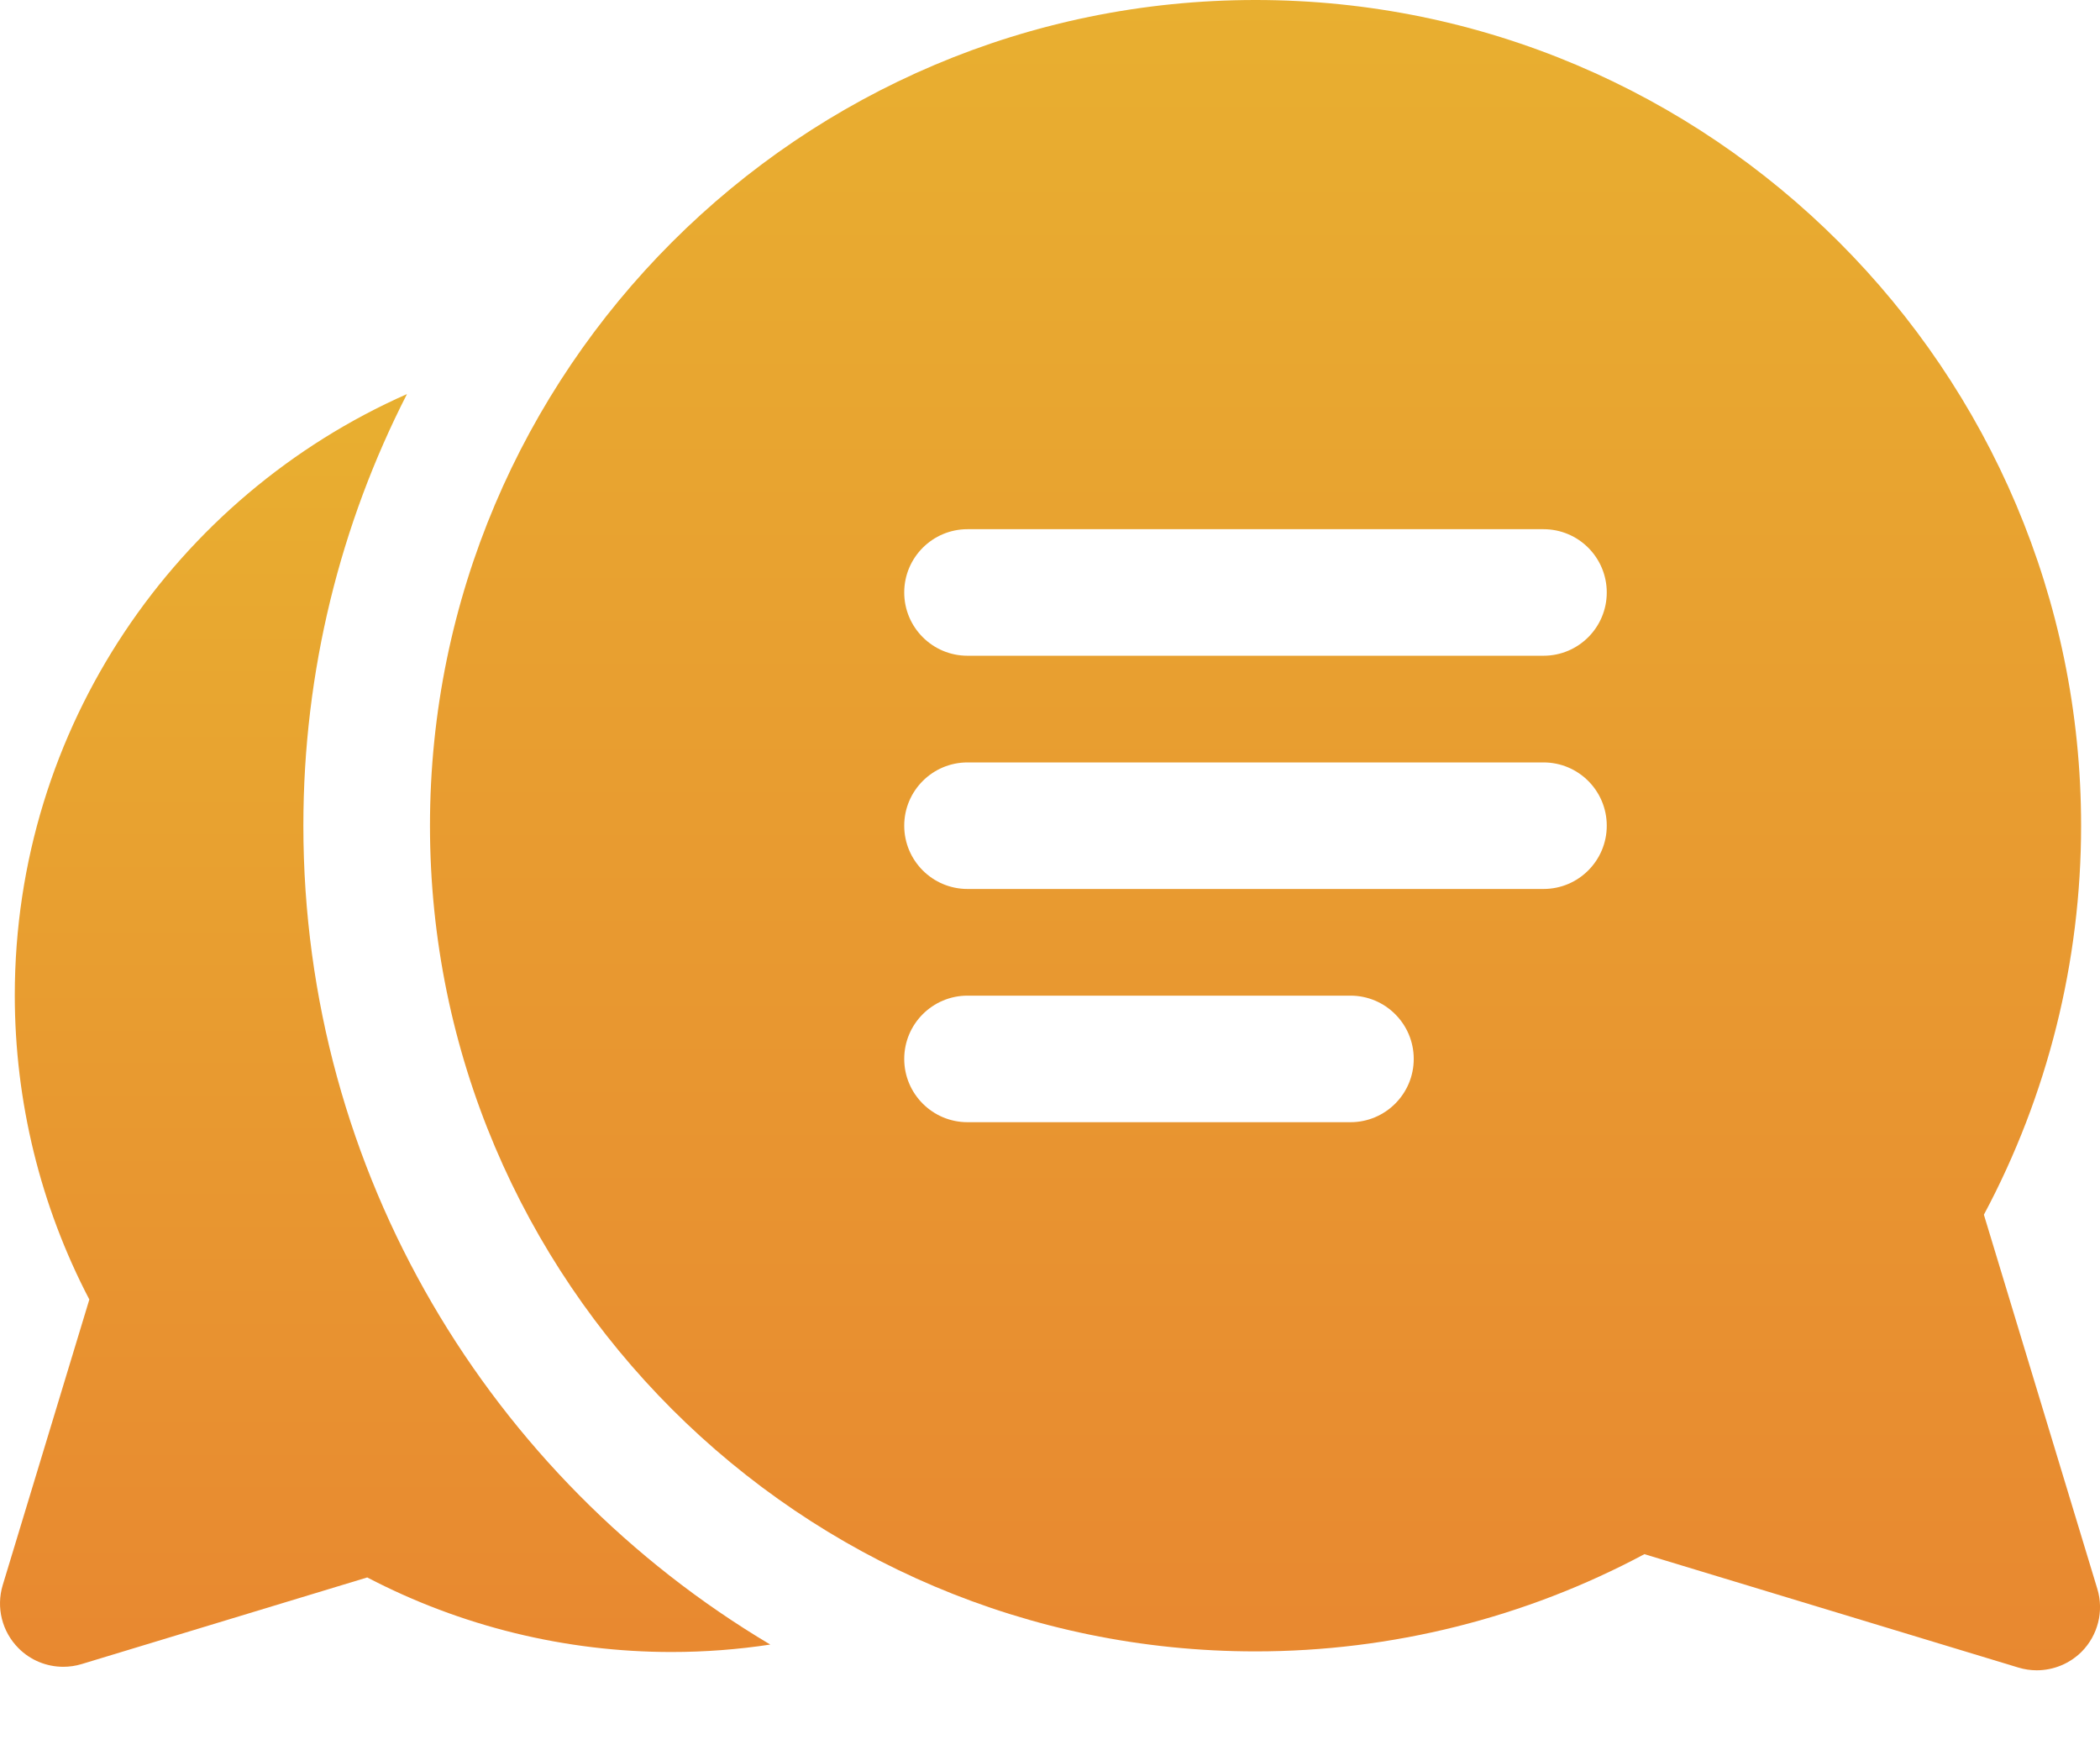 <svg width="24" height="20" viewBox="0 0 24 20" fill="none" xmlns="http://www.w3.org/2000/svg">
<path d="M3.467 9.434C3.467 7.66 3.894 5.984 4.651 4.503C2.013 5.668 0.169 8.309 0.169 11.372C0.169 12.585 0.462 13.78 1.021 14.849L0.031 18.113C-0.046 18.368 0.023 18.645 0.212 18.834C0.349 18.972 0.534 19.046 0.723 19.046C0.793 19.046 0.864 19.036 0.933 19.015L4.197 18.025C5.265 18.583 6.461 18.877 7.674 18.877C8.058 18.877 8.435 18.848 8.803 18.792C5.611 16.894 3.467 13.41 3.467 9.434Z" fill="url(#paint0_linear_2_1886)"/>
<path d="M22.673 13.88C23.401 12.518 23.784 10.988 23.784 9.435C23.784 4.232 19.551 -0 14.349 -0C9.146 -0 4.914 4.232 4.914 9.435C4.914 14.637 9.146 18.87 14.349 18.87C15.902 18.87 17.432 18.487 18.793 17.759L23.068 19.055C23.137 19.076 23.207 19.086 23.277 19.086C23.466 19.086 23.651 19.012 23.789 18.875C23.977 18.686 24.047 18.409 23.969 18.154L22.673 13.88ZM15.434 12.823H11.057C10.658 12.823 10.334 12.499 10.334 12.1C10.334 11.701 10.658 11.377 11.057 11.377H15.434C15.833 11.377 16.157 11.701 16.157 12.1C16.157 12.499 15.833 12.823 15.434 12.823ZM17.64 10.158H11.057C10.658 10.158 10.334 9.834 10.334 9.435C10.334 9.036 10.658 8.712 11.057 8.712H17.64C18.04 8.712 18.363 9.036 18.363 9.435C18.363 9.834 18.04 10.158 17.64 10.158ZM17.64 7.493H11.057C10.658 7.493 10.334 7.169 10.334 6.77C10.334 6.371 10.658 6.047 11.057 6.047H17.64C18.04 6.047 18.363 6.371 18.363 6.77C18.363 7.169 18.04 7.493 17.64 7.493Z" fill="url(#paint1_linear_2_1886)"/>
<defs>
<linearGradient id="paint0_linear_2_1886" x1="4.401" y1="4.503" x2="4.401" y2="19.046" gradientUnits="userSpaceOnUse">
<stop stop-color="#E8AF30"/>
<stop offset="1" stop-color="#E88830"/>
</linearGradient>
<linearGradient id="paint1_linear_2_1886" x1="14.457" y1="-0" x2="14.457" y2="19.086" gradientUnits="userSpaceOnUse">
<stop stop-color="#E8AF30"/>
<stop offset="1" stop-color="#E88830"/>
</linearGradient>
</defs>
</svg>
